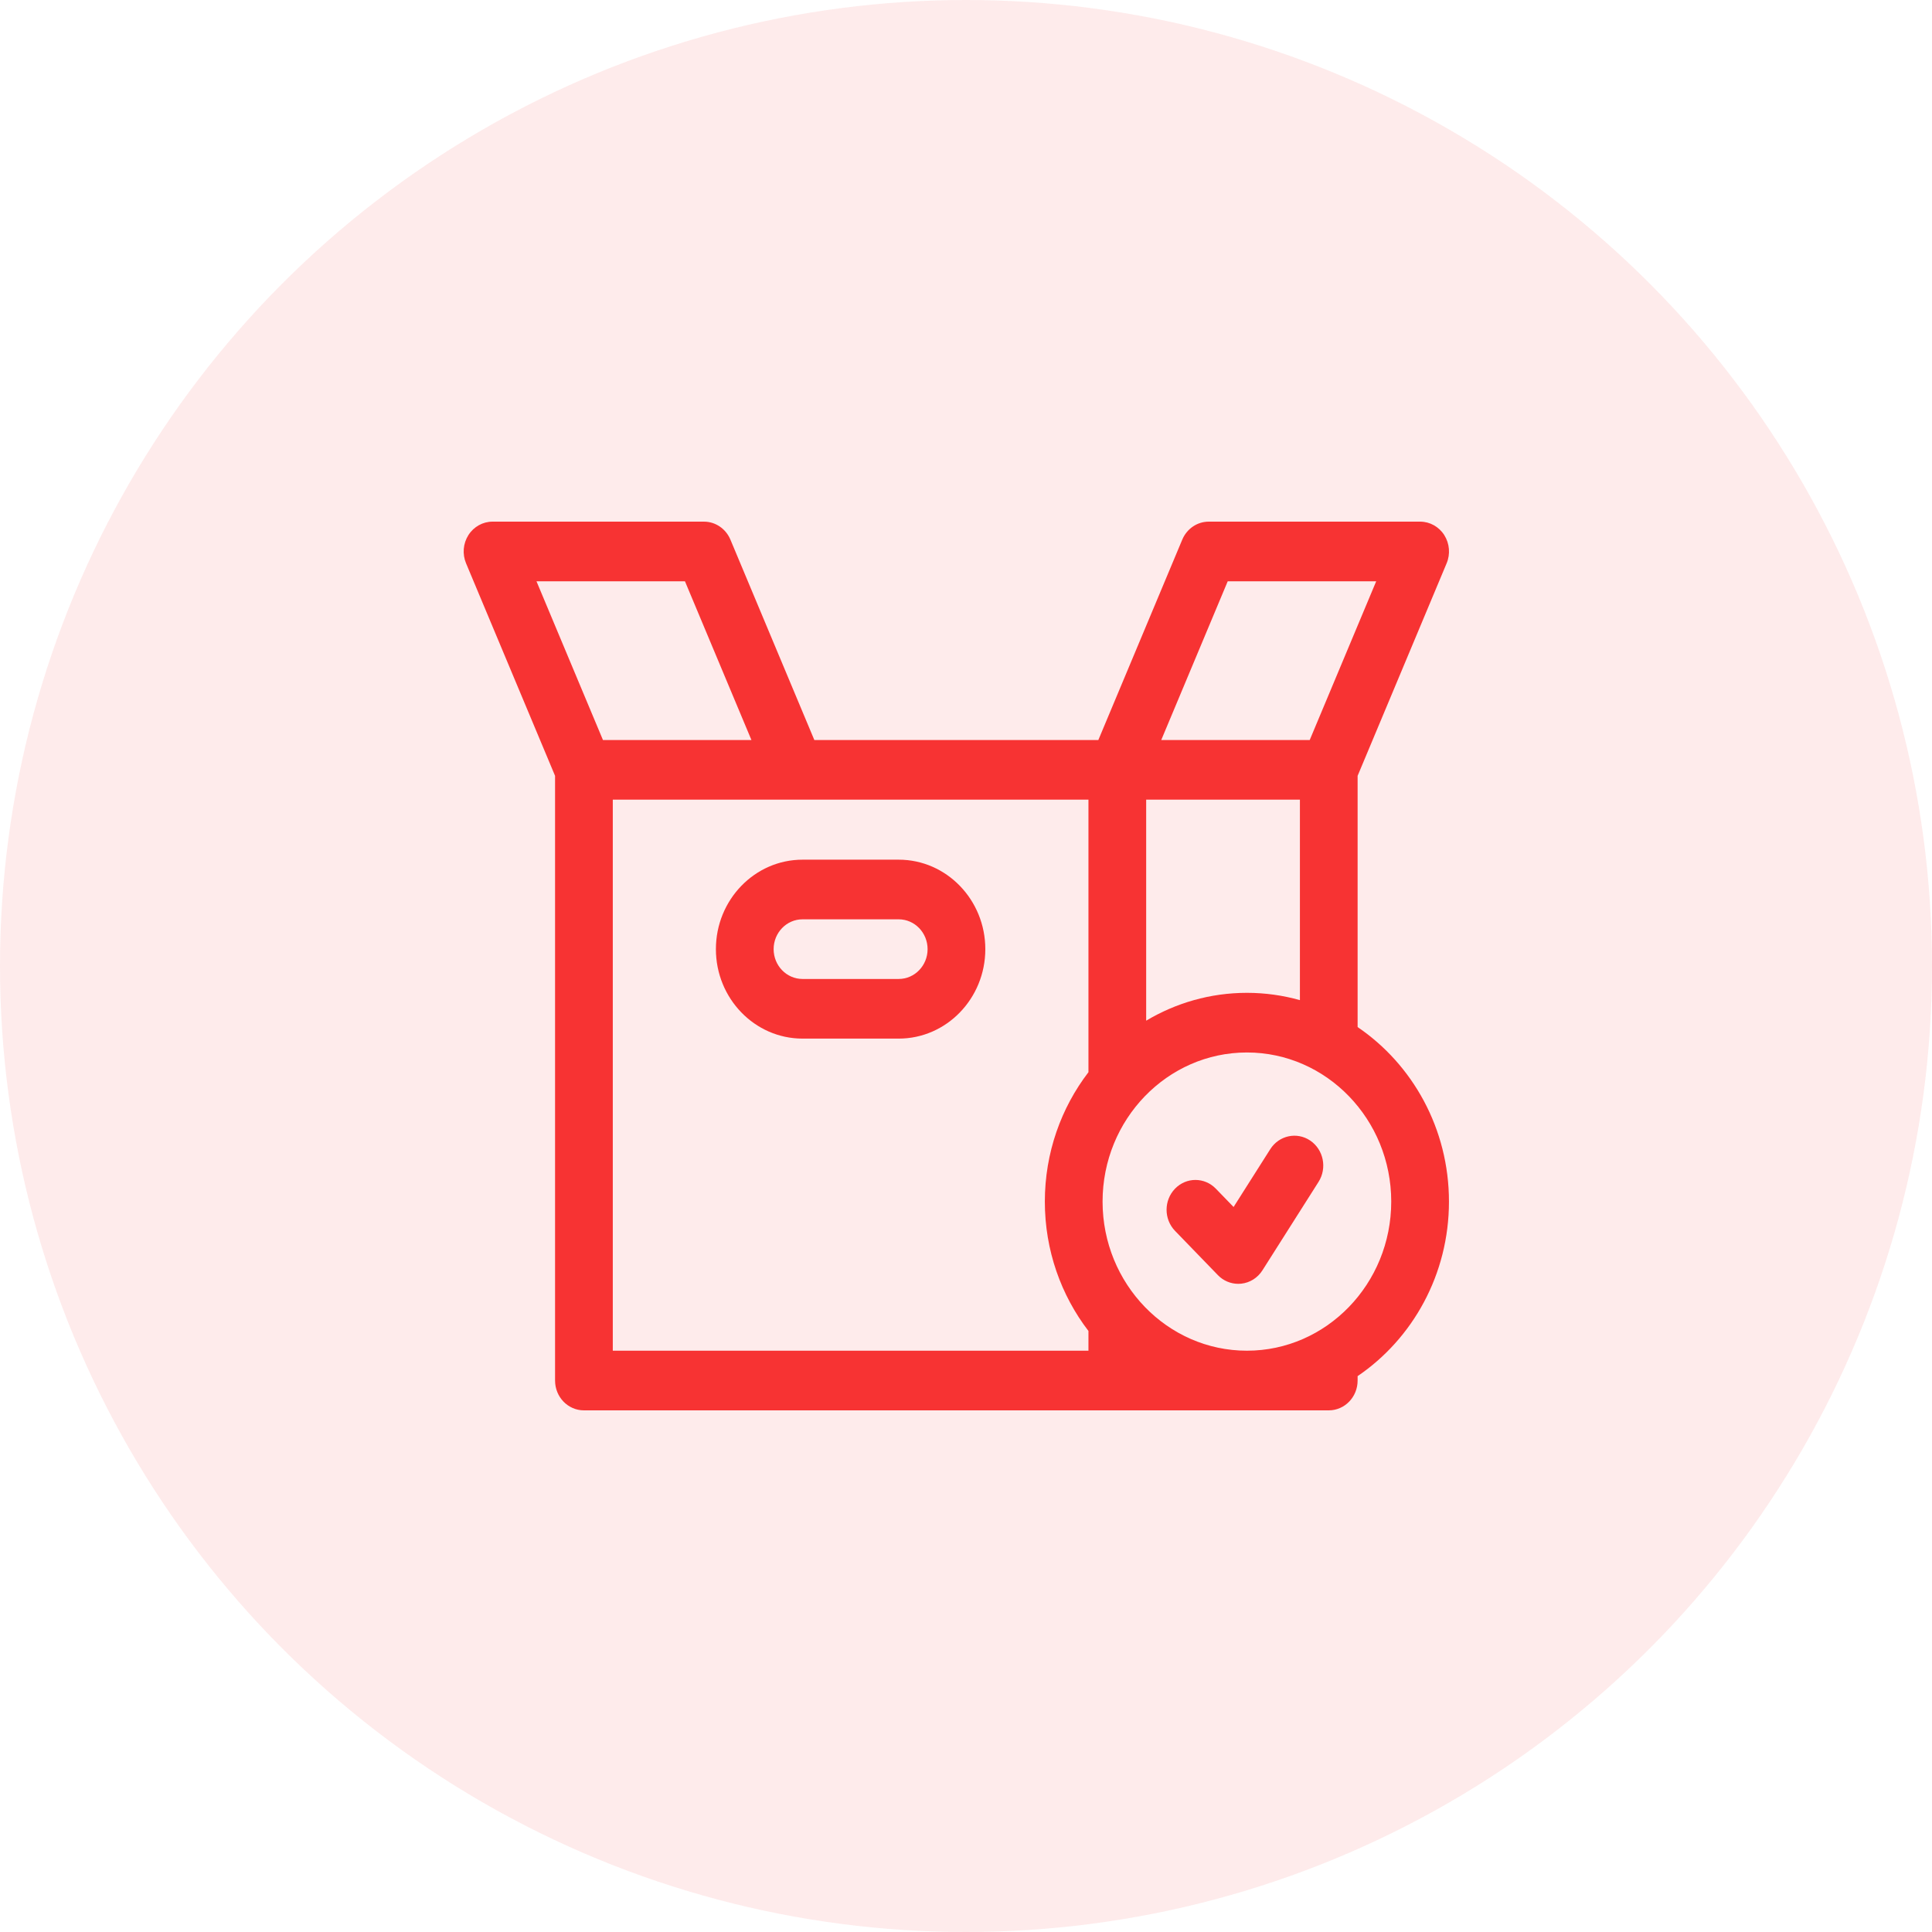 <svg width="100" height="100" viewBox="0 0 100 100" fill="none" xmlns="http://www.w3.org/2000/svg">
<circle opacity="0.1" cx="50" cy="50" r="50" fill="#F73333"/>
<path d="M46.518 44.497H41.537C39.066 44.497 37.055 46.574 37.055 49.128C37.055 51.681 39.066 53.758 41.537 53.758H46.518C48.989 53.758 51 51.681 51 49.128C51 46.574 48.989 44.497 46.518 44.497ZM46.518 50.671H41.537C40.713 50.671 40.043 49.979 40.043 49.128C40.043 48.277 40.713 47.584 41.537 47.584H46.518C47.342 47.584 48.012 48.277 48.012 49.128C48.012 49.979 47.342 50.671 46.518 50.671Z" fill="#F73333"/>
<path d="M70.27 53.161V40.157L74.877 29.157C75.077 28.68 75.031 28.131 74.755 27.696C74.479 27.262 74.009 27 73.506 27H62.565C61.969 27 61.431 27.366 61.194 27.931L56.85 38.303H42.15L37.806 27.931C37.569 27.366 37.031 27 36.435 27H25.494C24.991 27 24.522 27.262 24.245 27.696C23.969 28.13 23.923 28.68 24.123 29.157L28.73 40.157V71.456C28.73 72.309 29.398 73 30.224 73H68.776C69.602 73 70.27 72.309 70.27 71.456V71.228C73.116 69.295 74.998 65.968 74.998 62.194C74.998 58.421 73.116 55.094 70.27 53.161ZM64.54 51.389C62.642 51.389 60.862 51.914 59.326 52.83V41.39H67.283V51.767C66.408 51.521 65.489 51.389 64.54 51.389ZM63.547 30.087H71.232L67.791 38.303H60.106L63.547 30.087ZM35.453 30.087L38.894 38.303H31.209L27.768 30.087H35.453ZM31.718 41.39H56.338V55.497C54.925 57.34 54.081 59.667 54.081 62.194C54.081 64.722 54.925 67.049 56.338 68.891V69.913H31.718V41.39ZM64.54 69.912C60.42 69.912 57.069 66.45 57.069 62.194C57.069 57.938 60.42 54.476 64.54 54.476C68.659 54.476 72.01 57.938 72.01 62.194C72.01 66.45 68.659 69.912 64.54 69.912Z" fill="#F73333"/>
<path d="M67.817 59.036C67.127 58.569 66.201 58.769 65.749 59.481L63.85 62.474L62.932 61.526C62.348 60.923 61.403 60.923 60.819 61.526C60.236 62.129 60.236 63.106 60.819 63.709L63.036 65.999C63.317 66.29 63.698 66.451 64.092 66.451C64.143 66.451 64.194 66.449 64.245 66.443C64.693 66.396 65.096 66.142 65.342 65.754L68.248 61.173C68.7 60.46 68.507 59.504 67.817 59.036Z" fill="#F73333"/>
</svg>
